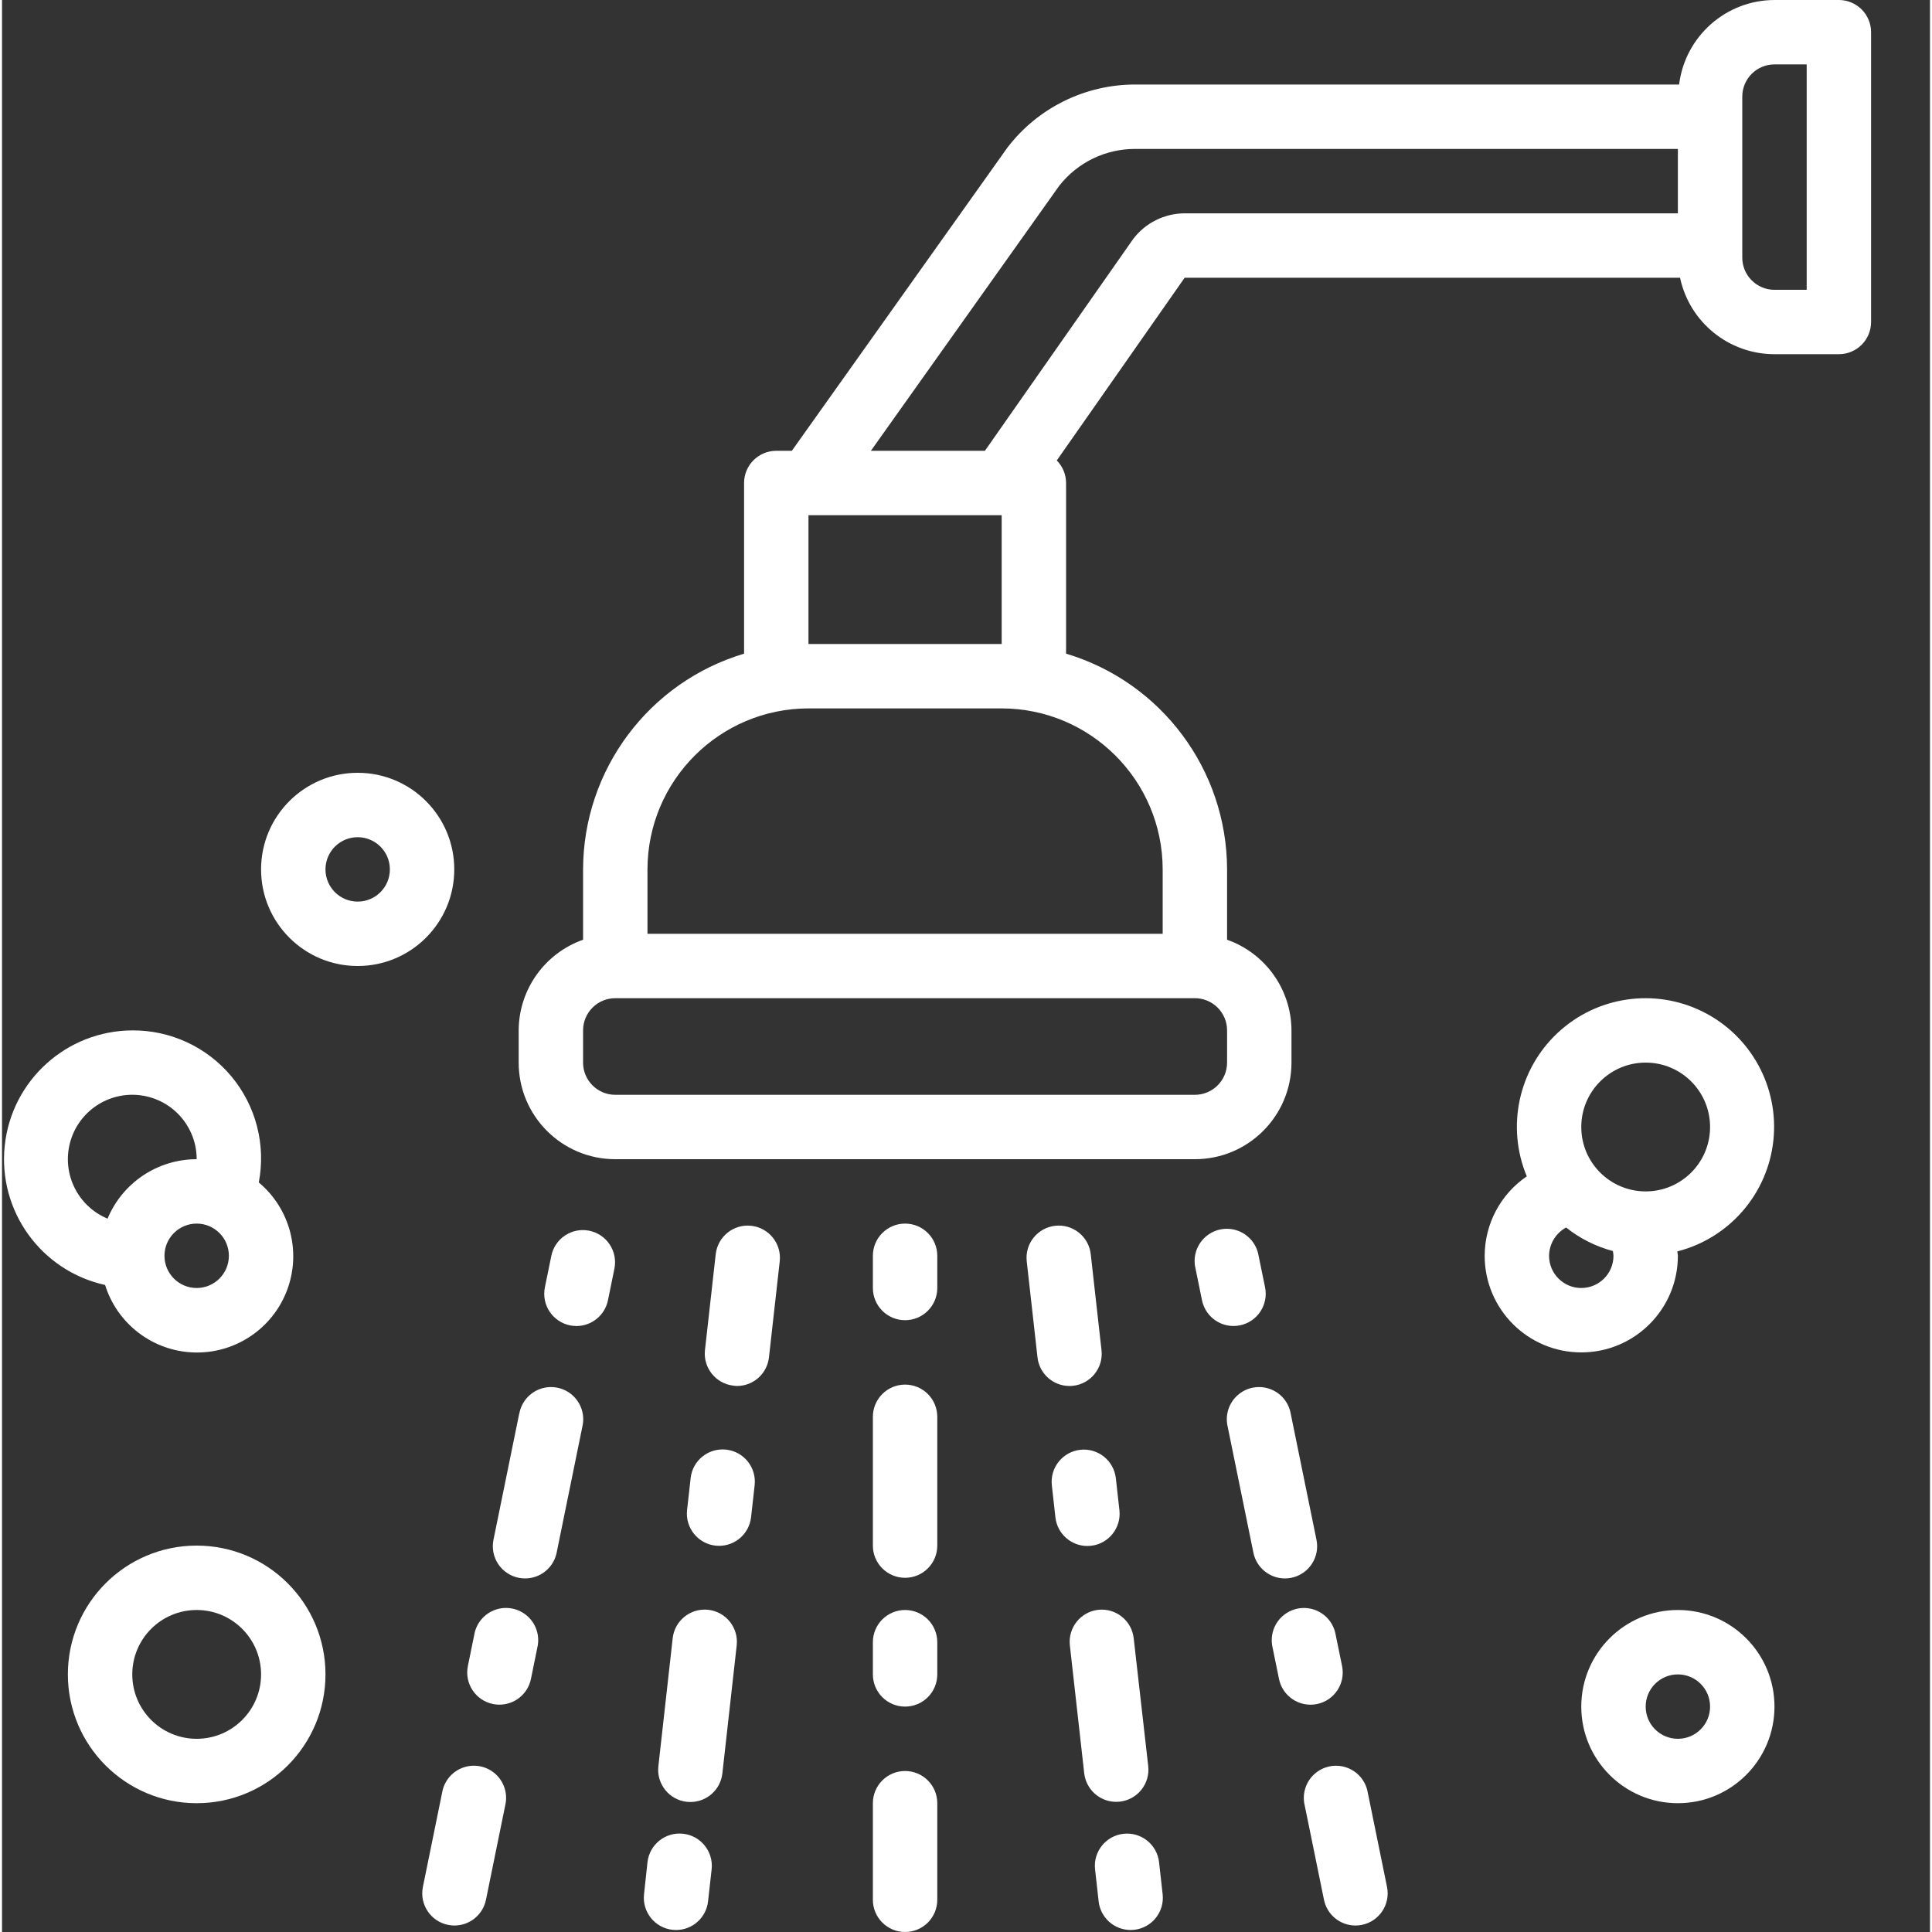 <?xml version="1.0" encoding="UTF-8"?> <svg xmlns="http://www.w3.org/2000/svg" xmlns:xlink="http://www.w3.org/1999/xlink" xmlns:svgjs="http://svgjs.com/svgjs" width="512" height="512" x="0" y="0" viewBox="0 0 479 480" style="enable-background:new 0 0 512 512" xml:space="preserve" class=""><rect x="0" y="0" width="479" height="480" fill="#333333" stroke="none"/> <g> <path xmlns="http://www.w3.org/2000/svg" d="m182.605 344.344c4.07-.004 7.488-3.059 7.941-7.105l2.676-23.855c.488-4.391-2.676-8.348-7.066-8.84-4.391-.488-8.348 2.672-8.84 7.066l-2.672 23.848c-.469 4.375 2.688 8.309 7.062 8.801.297.047.598.078.898.086zm0 0" fill="#ffffff" data-original="#000000" style=""></path> <path xmlns="http://www.w3.org/2000/svg" d="m171.086 367.258-.891 7.949c-.465 4.375 2.688 8.309 7.059 8.801.301.031.602.047.902.047 4.07 0 7.488-3.059 7.945-7.102l.887-7.953c.492-4.391-2.668-8.352-7.059-8.844-4.395-.492-8.352 2.668-8.844 7.059zm0 0" fill="#ffffff" data-original="#000000" style=""></path> <path xmlns="http://www.w3.org/2000/svg" d="m166.629 407.008-3.559 31.809c-.492 4.391 2.672 8.352 7.062 8.84.297.031.598.047.895.047 4.074-.004 7.492-3.062 7.945-7.109l3.559-31.801c.492-4.395-2.668-8.352-7.059-8.844-4.391-.492-8.352 2.668-8.844 7.059zm0 0" fill="#ffffff" data-original="#000000" style=""></path> <path xmlns="http://www.w3.org/2000/svg" d="m159.508 470.617c-.492 4.387 2.668 8.344 7.059 8.84.297.031.602.047.902.047 4.07-.004 7.492-3.066 7.945-7.113l.887-7.949c.492-4.402-2.68-8.367-7.078-8.855-4.402-.492-8.367 2.676-8.859 7.078zm0 0" fill="#ffffff" data-original="#000000" style=""></path> <path xmlns="http://www.w3.org/2000/svg" d="m261.652 304.543c-4.391.492-7.555 4.449-7.062 8.84l2.672 23.855c.453 4.047 3.875 7.102 7.941 7.105.305.004.605-.012.906-.047 4.375-.492 7.531-4.422 7.062-8.801l-2.672-23.848c-.223-2.117-1.285-4.059-2.945-5.391-1.66-1.336-3.785-1.953-5.902-1.715zm0 0" fill="#ffffff" data-original="#000000" style=""></path> <path xmlns="http://www.w3.org/2000/svg" d="m267.883 360.199c-4.387.496-7.547 4.453-7.055 8.84l.887 7.953c.457 4.043 3.875 7.102 7.945 7.105.301 0 .598-.02.898-.051 4.371-.488 7.531-4.422 7.062-8.801l-.887-7.949c-.23-2.117-1.289-4.055-2.949-5.387-1.664-1.332-3.785-1.949-5.902-1.711zm0 0" fill="#ffffff" data-original="#000000" style=""></path> <path xmlns="http://www.w3.org/2000/svg" d="m272.363 399.953c-4.375.488-7.531 4.422-7.062 8.801l3.566 31.797c.453 4.047 3.875 7.109 7.945 7.113.301 0 .598-.016.895-.047 4.395-.492 7.559-4.449 7.066-8.84l-3.609-31.77c-.492-4.371-4.426-7.523-8.801-7.055zm0 0" fill="#ffffff" data-original="#000000" style=""></path> <path xmlns="http://www.w3.org/2000/svg" d="m271.566 464.441.887 7.949c.453 4.047 3.871 7.109 7.945 7.113.297 0 .598-.016.895-.047 4.391-.492 7.555-4.449 7.062-8.84l-.887-7.953c-.492-4.391-4.449-7.555-8.84-7.062-4.391.488-7.555 4.445-7.062 8.84zm0 0" fill="#ffffff" data-original="#000000" style=""></path> <path xmlns="http://www.w3.org/2000/svg" d="m224.363 328c4.418 0 8-3.582 8-8v-8c0-4.418-3.582-8-8-8s-8 3.582-8 8v8c0 4.418 3.582 8 8 8zm0 0" fill="#ffffff" data-original="#000000" style=""></path> <path xmlns="http://www.w3.org/2000/svg" d="m216.363 384c0 4.418 3.582 8 8 8s8-3.582 8-8v-32c0-4.418-3.582-8-8-8s-8 3.582-8 8zm0 0" fill="#ffffff" data-original="#000000" style=""></path> <path xmlns="http://www.w3.org/2000/svg" d="m216.363 472c0 4.418 3.582 8 8 8s8-3.582 8-8v-24c0-4.418-3.582-8-8-8s-8 3.582-8 8zm0 0" fill="#ffffff" data-original="#000000" style=""></path> <path xmlns="http://www.w3.org/2000/svg" d="m216.363 416c0 4.418 3.582 8 8 8s8-3.582 8-8v-8c0-4.418-3.582-8-8-8s-8 3.582-8 8zm0 0" fill="#ffffff" data-original="#000000" style=""></path> <path xmlns="http://www.w3.org/2000/svg" d="m145.902 305.77c-4.328-.875-8.543 1.914-9.426 6.238l-1.602 7.84c-.422 2.082-.004 4.246 1.168 6.016s3 3.004 5.082 3.426c.527.102 1.062.156 1.602.16 3.793-.008 7.062-2.684 7.82-6.402l1.602-7.84c.426-2.078.004-4.242-1.168-6.016-1.172-1.77-3-3-5.078-3.422zm0 0" fill="#ffffff" data-original="#000000" style=""></path> <path xmlns="http://www.w3.org/2000/svg" d="m128.5 351.199-6.398 31.359c-.426 2.086-.004 4.25 1.172 6.02 1.176 1.773 3.008 3.004 5.09 3.422.527.109 1.062.16 1.602.16 3.801-.004 7.07-2.68 7.832-6.398l6.398-31.363c.652-2.828-.285-5.789-2.441-7.73-2.16-1.945-5.203-2.566-7.949-1.625-2.746.941-4.77 3.297-5.281 6.156zm0 0" fill="#ffffff" data-original="#000000" style=""></path> <path xmlns="http://www.w3.org/2000/svg" d="m109.363 445.281-4.797 23.52c-.883 4.328 1.918 8.551 6.246 9.43.527.109 1.062.164 1.602.16 3.793-.004 7.062-2.68 7.824-6.398l4.797-23.52c.652-2.832-.285-5.793-2.441-7.734-2.16-1.941-5.203-2.562-7.949-1.621-2.746.941-4.766 3.297-5.281 6.156zm0 0" fill="#ffffff" data-original="#000000" style=""></path> <path xmlns="http://www.w3.org/2000/svg" d="m117.34 406.09-1.598 7.84c-.883 4.324 1.91 8.547 6.238 9.43.527.109 1.062.16 1.602.16 3.797-.004 7.07-2.676 7.832-6.398l1.598-7.84c.648-2.832-.285-5.793-2.445-7.734-2.156-1.945-5.199-2.566-7.945-1.625s-4.77 3.301-5.281 6.156zm0 0" fill="#ffffff" data-original="#000000" style=""></path> <path xmlns="http://www.w3.org/2000/svg" d="m312.195 312c-.473-2.895-2.492-5.301-5.262-6.266-2.77-.965-5.848-.336-8.016 1.641-2.172 1.973-3.086 4.977-2.387 7.824l1.602 7.84c.758 3.719 4.027 6.395 7.824 6.402.535-.004 1.074-.059 1.602-.16 2.078-.422 3.906-1.656 5.078-3.426s1.594-3.934 1.168-6.016zm0 0" fill="#ffffff" data-original="#000000" style=""></path> <path xmlns="http://www.w3.org/2000/svg" d="m320.172 351.199c-.512-2.859-2.531-5.215-5.281-6.156-2.746-.941-5.789-.32-7.945 1.625-2.16 1.941-3.094 4.902-2.445 7.73l6.402 31.363c.758 3.719 4.031 6.395 7.832 6.398.535 0 1.07-.051 1.598-.16 4.328-.883 7.121-5.105 6.242-9.434zm0 0" fill="#ffffff" data-original="#000000" style=""></path> <path xmlns="http://www.w3.org/2000/svg" d="m323.637 448.473 4.801 23.52c.758 3.719 4.027 6.395 7.824 6.398.535.004 1.074-.051 1.598-.16 4.328-.883 7.121-5.102 6.242-9.43l-4.801-23.52c-.512-2.859-2.535-5.215-5.281-6.156-2.746-.941-5.789-.32-7.945 1.621-2.16 1.941-3.094 4.902-2.445 7.734zm0 0" fill="#ffffff" data-original="#000000" style=""></path> <path xmlns="http://www.w3.org/2000/svg" d="m331.332 406.09c-.512-2.859-2.531-5.215-5.281-6.16-2.746-.941-5.789-.32-7.945 1.625-2.16 1.941-3.094 4.902-2.445 7.734l1.602 7.84c.758 3.723 4.031 6.395 7.832 6.398.535.004 1.074-.051 1.598-.16 4.328-.883 7.121-5.105 6.242-9.43zm0 0" fill="#ffffff" data-original="#000000" style=""></path> <path xmlns="http://www.w3.org/2000/svg" d="m456.363 0h-16c-12.059.035-22.207 9.031-23.695 21h-135.137c-12.41-.008-24.121 5.754-31.688 15.594l-53.613 75.406h-3.867c-4.418 0-8 3.582-8 8v42.398c-23.691 7.094-39.941 28.871-40 53.602v17.473c-9.555 3.379-15.957 12.395-16 22.527v8c0 13.254 10.746 24 24 24h144c13.258 0 24-10.746 24-24v-8c-.039-10.133-6.445-19.148-16-22.527v-17.473c-.051-24.734-16.305-46.512-40-53.602v-42.398c-.004-2.098-.836-4.109-2.309-5.602l31.766-45.391h123.082c2.359 11.074 12.141 18.988 23.461 18.992h16c4.418 0 8-3.582 8-8v-72c0-4.418-3.582-8-8-8zm-256 128h48v32h-48zm104 128v8c0 4.418-3.582 8-8 8h-144c-4.418 0-8-3.582-8-8v-8c0-4.418 3.582-8 8-8h144c4.418 0 8 3.582 8 8zm-16-40v16h-128v-16c.027-22.082 17.922-39.973 40-40h48c22.082.027 39.977 17.918 40 40zm128-163h-122.543c-5.031.016-9.766 2.387-12.801 6.398l-36.824 52.602h-28.328l46.785-65.832c4.539-5.809 11.508-9.191 18.879-9.168h134.832zm32 19h-8c-4.418 0-8-3.582-8-8v-40c0-4.418 3.582-8 8-8h8zm0 0" fill="#ffffff" data-original="#000000" style=""></path> <path xmlns="http://www.w3.org/2000/svg" d="m368.363 312c0 13.254 10.746 24 24 24 13.258 0 24-10.746 24-24 0-.367-.125-.719-.141-1.09 12.93-3.301 22.449-14.293 23.867-27.562 1.418-13.273-5.566-26.027-17.508-31.984-11.941-5.961-26.332-3.867-36.082 5.246s-12.809 23.328-7.672 35.648c-6.535 4.445-10.453 11.836-10.465 19.742zm40-48c8.84 0 16 7.164 16 16s-7.16 16-16 16c-8.836 0-16-7.164-16-16s7.164-16 16-16zm-19.766 40.969c3.426 2.73 7.379 4.723 11.613 5.848.082.391.133.785.152 1.184 0 4.418-3.582 8-8 8s-8-3.582-8-8c.031-2.938 1.652-5.629 4.234-7.031zm0 0" fill="#ffffff" data-original="#000000" style=""></path> <path xmlns="http://www.w3.org/2000/svg" d="m392.363 424c0 13.254 10.746 24 24 24 13.258 0 24-10.746 24-24s-10.742-24-24-24c-13.254 0-24 10.746-24 24zm32 0c0 4.418-3.582 8-8 8s-8-3.582-8-8 3.582-8 8-8 8 3.582 8 8zm0 0" fill="#ffffff" data-original="#000000" style=""></path> <path xmlns="http://www.w3.org/2000/svg" d="m88.363 192c-13.254 0-24 10.746-24 24s10.746 24 24 24c13.258 0 24-10.746 24-24s-10.742-24-24-24zm0 32c-4.418 0-8-3.582-8-8s3.582-8 8-8 8 3.582 8 8-3.582 8-8 8zm0 0" fill="#ffffff" data-original="#000000" style=""></path> <path xmlns="http://www.w3.org/2000/svg" d="m32.363 256c-16.305.07-29.949 12.387-31.684 28.598-1.73 16.215 9.004 31.137 24.926 34.648 3.039 9.73 11.914 16.465 22.102 16.773 10.188.312 19.453-5.867 23.082-15.395 3.629-9.523.82-20.305-6.992-26.848 1.793-9.348-.699-19.004-6.785-26.32-6.086-7.316-15.129-11.52-24.648-11.457zm-6.141 46.77c-7.414-3.082-11.395-11.18-9.309-18.934 2.086-7.75 9.594-12.758 17.551-11.703 7.957 1.055 13.902 7.84 13.898 15.867-9.684.004-18.418 5.828-22.141 14.77zm22.141 17.23c-4.418 0-8-3.582-8-8s3.582-8 8-8 8 3.582 8 8-3.582 8-8 8zm0 0" fill="#ffffff" data-original="#000000" style=""></path> <path xmlns="http://www.w3.org/2000/svg" d="m48.363 448c17.676 0 32-14.328 32-32s-14.324-32-32-32c-17.672 0-32 14.328-32 32s14.328 32 32 32zm0-48c8.84 0 16 7.164 16 16s-7.16 16-16 16c-8.836 0-16-7.164-16-16s7.164-16 16-16zm0 0" fill="#ffffff" data-original="#000000" style=""></path> </g> </svg> 